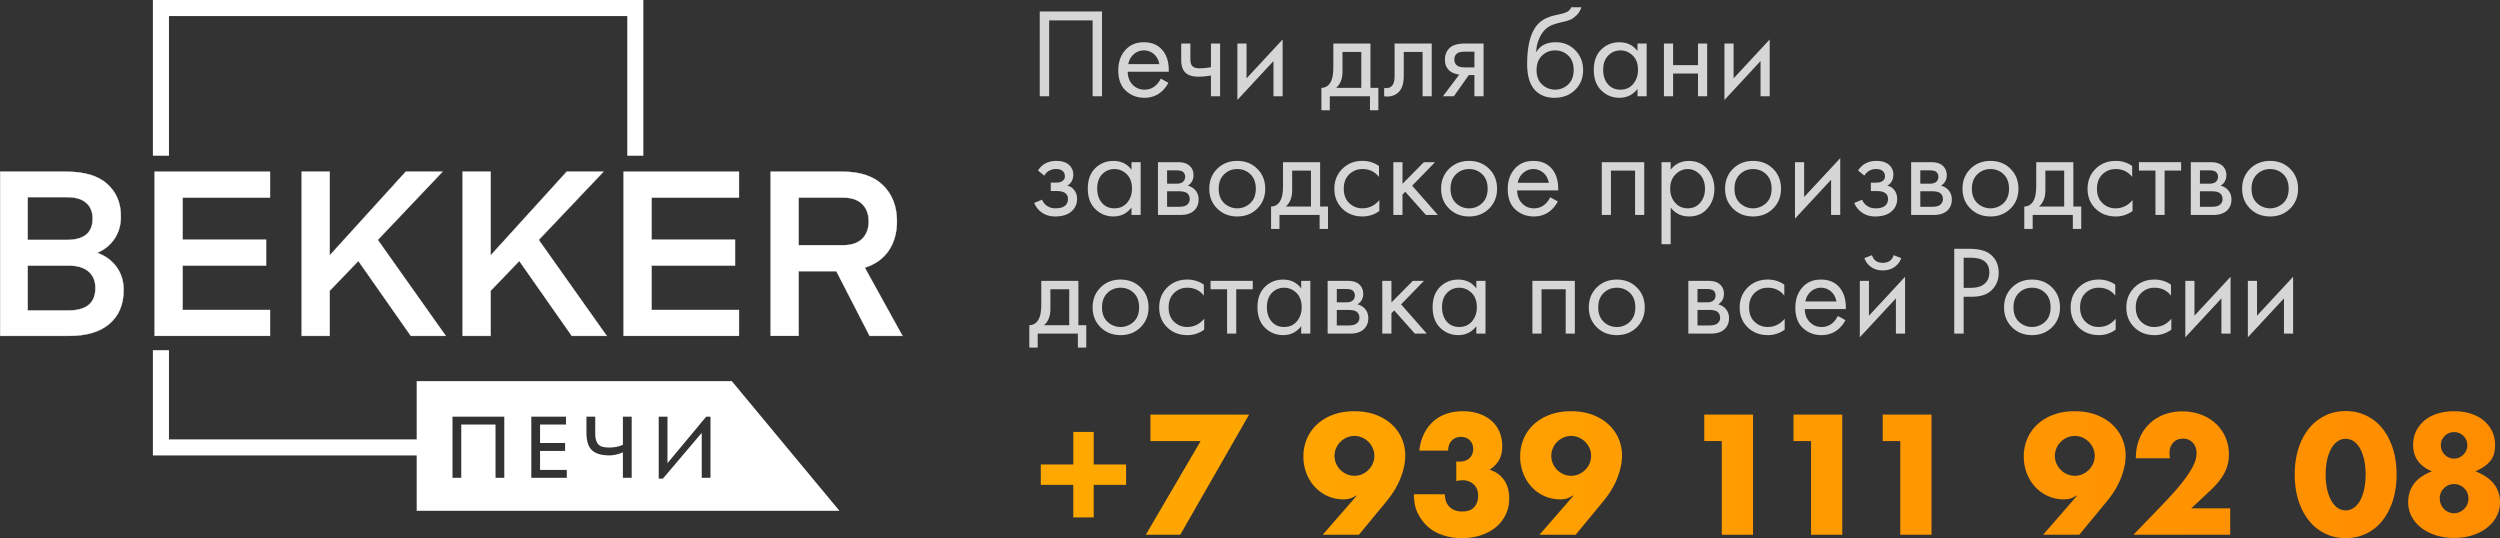 <?xml version="1.0" encoding="UTF-8"?> <svg xmlns="http://www.w3.org/2000/svg" xmlns:xlink="http://www.w3.org/1999/xlink" id="Печи" viewBox="0 0 7837.26 1686.91"><rect x="0" y="0" width="7837.26" height="1686.91" fill="#333333" stroke="none"/> <defs> <style>.cls-1,.cls-3{fill:#fff;}.cls-1,.cls-2{stroke:#fff;stroke-miterlimit:10;}.cls-2{fill:none;stroke-width:50.36px;}.cls-4{fill:#d6d6d6;}.cls-5{fill:url(#Безымянный_градиент_5);}.cls-6{fill:url(#Безымянный_градиент_5-2);}.cls-7{fill:url(#Безымянный_градиент_5-3);}.cls-8{fill:url(#Безымянный_градиент_5-4);}.cls-9{fill:url(#Безымянный_градиент_5-5);}.cls-10{fill:url(#Безымянный_градиент_5-6);}.cls-11{fill:url(#Безымянный_градиент_5-7);}.cls-12{fill:url(#Безымянный_градиент_5-8);}.cls-13{fill:url(#Безымянный_градиент_5-9);}.cls-14{fill:url(#Безымянный_градиент_5-10);}.cls-15{fill:url(#Безымянный_градиент_5-11);}.cls-16{fill:url(#Безымянный_градиент_5-12);}</style> <linearGradient id="Безымянный_градиент_5" x1="3329.73" y1="1488.64" x2="9608.15" y2="1434.14" gradientUnits="userSpaceOnUse"> <stop offset="0" stop-color="#ffa900"></stop> <stop offset="1" stop-color="#ff8100"></stop> </linearGradient> <linearGradient id="Безымянный_градиент_5-2" x1="3329.75" y1="1490.87" x2="9608.17" y2="1436.37" xlink:href="#Безымянный_градиент_5"></linearGradient> <linearGradient id="Безымянный_градиент_5-3" x1="3329.75" y1="1490.82" x2="9608.17" y2="1436.32" xlink:href="#Безымянный_градиент_5"></linearGradient> <linearGradient id="Безымянный_градиент_5-4" x1="3329.82" y1="1498.95" x2="9608.24" y2="1444.45" xlink:href="#Безымянный_градиент_5"></linearGradient> <linearGradient id="Безымянный_градиент_5-5" x1="3329.8" y1="1496.72" x2="9608.22" y2="1442.22" xlink:href="#Безымянный_градиент_5"></linearGradient> <linearGradient id="Безымянный_градиент_5-6" x1="3329.88" y1="1506.2" x2="9608.3" y2="1451.7" xlink:href="#Безымянный_градиент_5"></linearGradient> <linearGradient id="Безымянный_градиент_5-7" x1="3329.9" y1="1508.63" x2="9608.32" y2="1454.13" xlink:href="#Безымянный_градиент_5"></linearGradient> <linearGradient id="Безымянный_градиент_5-8" x1="3329.92" y1="1511.06" x2="9608.34" y2="1456.56" xlink:href="#Безымянный_градиент_5"></linearGradient> <linearGradient id="Безымянный_градиент_5-9" x1="3329.92" y1="1510.43" x2="9608.34" y2="1455.93" xlink:href="#Безымянный_градиент_5"></linearGradient> <linearGradient id="Безымянный_градиент_5-10" x1="3329.95" y1="1514.2" x2="9608.37" y2="1459.7" xlink:href="#Безымянный_градиент_5"></linearGradient> <linearGradient id="Безымянный_градиент_5-11" x1="3330.02" y1="1522.74" x2="9608.44" y2="1468.24" xlink:href="#Безымянный_градиент_5"></linearGradient> <linearGradient id="Безымянный_градиент_5-12" x1="3330.05" y1="1525.69" x2="9608.47" y2="1471.19" xlink:href="#Безымянный_градиент_5"></linearGradient> </defs> <path class="cls-1" d="M304.24,792.7Q339,778.2,359,748.47t19.94-70.31q0-63.07-42.77-101.49T208.55,538.25H.5v514.69h216q82.64,0,126.86-38.06t44.22-106.2q0-41.32-22.48-72.13T304.24,792.7ZM86.76,618H209.28q40.59,0,60.89,17.76t20.3,49.66q0,66.69-81.19,66.69H86.76ZM215.08,973.2H86.76V832.56h129q39.85,0,61.62,18.49t21.75,51.83Q299.17,973.21,215.08,973.2Z"></path> <polygon class="cls-1" points="484.75 1052.94 846.48 1052.94 846.48 971.75 572.46 971.75 572.46 832.56 834.16 832.56 834.16 751.37 572.46 751.37 572.46 619.44 846.48 619.44 846.48 538.25 484.75 538.25 484.75 1052.94"></polygon> <polygon class="cls-1" points="1033.5 911.58 1123.4 818.07 1287.95 1052.94 1397.41 1052.94 1184.29 752.1 1387.27 538.25 1272 538.25 1033.5 800.67 1033.5 538.25 945.79 538.25 945.79 1052.94 1033.5 1052.94 1033.5 911.58"></polygon> <polygon class="cls-1" points="1776.55 538.25 1538.05 800.67 1538.05 538.25 1450.34 538.25 1450.34 1052.94 1538.05 1052.94 1538.05 911.58 1627.94 818.07 1792.5 1052.94 1901.96 1052.94 1688.84 752.1 1891.81 538.25 1776.55 538.25"></polygon> <polygon class="cls-1" points="2316.61 971.75 2042.59 971.75 2042.59 832.56 2304.29 832.56 2304.29 751.37 2042.59 751.37 2042.59 619.44 2316.61 619.44 2316.61 538.25 1954.88 538.25 1954.88 1052.94 2316.61 1052.94 2316.61 971.75"></polygon> <path class="cls-1" d="M2711,839.09q50-15.95,75.39-54t25.38-91q0-70.3-43.5-113.08t-126.14-42.77H2415.92v514.69h87.72V850H2621.8l104.39,203h102.94Zm-68.14-70.32H2503.64V619.44h139.18q39.87,0,60.17,20.29t20.3,54.37q0,34.1-20.3,54.37T2642.82,768.77Z"></path> <polyline class="cls-2" points="504.49 1097.81 504.49 1402.63 1341.84 1402.63"></polyline> <polyline class="cls-2" points="1991.67 488.18 1991.67 25.18 504.49 25.18 504.49 488.18"></polyline> <path class="cls-3" d="M2294.14,1194.8H1306.26v406.42H2631.53Zm-713.24,303h-27.45v-167H1446v167h-27.45V1306.12H1580.9Zm196,0h-111.3V1306.12h108.69v24.7H1693v57.91h78.5v24.84H1693v59.56h83.85Zm203.41,0h-27.59v-80.14a50.47,50.47,0,0,1-7.55,3.36,104.44,104.44,0,0,1-10.29,3.16q-5.62,1.44-11.59,2.4a73.07,73.07,0,0,1-11.6,1q-21.14,0-35.27-4.53t-22.57-13.65q-8.44-9.14-11.94-22.92t-3.5-32.32v-48H1866v50.64q0,14.55,2.81,23.6t8.37,14.07a29.1,29.1,0,0,0,14,6.72,99.36,99.36,0,0,0,19.7,1.72,108,108,0,0,0,22.57-2.33,93.13,93.13,0,0,0,19.28-6.18v-88.24h27.59Zm247,0h-27.45V1357L2078.17,1500.3H2065V1306.12h27.45V1452l121.45-145.88h13.45Z"></path> <path class="cls-4" d="M3259.48,36h195.25V301.79h-29.49V63.91H3289V301.79h-29.49Z"></path> <path class="cls-4" d="M3638.81,246.41l23.91,13.15a94.5,94.5,0,0,1-20.32,26.69q-22.71,20.33-55,20.33-33.47,0-57.58-21.72t-24.1-64.75q0-37.86,21.71-62.76t58.38-24.9q41.43,0,62.56,30.28,16.73,23.91,15.54,62.16H3535.21q.39,25.11,15.54,40.64t37.06,15.54q19.52,0,33.87-11.95A65.2,65.2,0,0,0,3638.81,246.41ZM3537.2,201h97.23q-3.58-19.51-16.94-31.28a48,48,0,0,0-63.35.4A51.52,51.52,0,0,0,3537.2,201Z"></path> <path class="cls-4" d="M3796.2,301.79v-65q-23.5,3.58-39,3.59-27.11,0-40.24-12Q3703,216.14,3703,187.83v-51.4h28.69v47.42q0,13.54,3.59,19.52,5.57,10.77,25.1,10.76a186.55,186.55,0,0,0,35.86-3.58V136.43h28.69V301.79Z"></path> <path class="cls-4" d="M3879.08,136.43h28.69V245.61l113.16-121.93V301.79h-28.69V191.42L3879.08,313.35Z"></path> <path class="cls-4" d="M4179.91,136.43h116.35V275.5H4321v70.13h-26.3V301.79H4168.76v43.84h-26.3V275.5q20.72-.4,30.68-21.52,6.76-13.95,6.77-43.83Zm87.66,139.07V162.73h-59v62.16q0,33.08-19.92,50.61Z"></path> <path class="cls-4" d="M4488.32,136.43V301.79h-28.69V162.73h-59v74.51q0,32.28-12.75,47.82-14.35,17.54-39.85,17.53a66.2,66.2,0,0,1-8.77-.8V275.5a34.39,34.39,0,0,0,6.38.79q14,0,20.72-10.76,5.58-8.76,5.58-28.29V136.43Z"></path> <path class="cls-4" d="M4523.39,301.79l51.4-68.13a37.6,37.6,0,0,1-6.58-.8,72.29,72.29,0,0,1-12.15-4,38.41,38.41,0,0,1-13.15-8.36q-13.15-12.34-13.15-33.08,0-23.51,14.74-37.05,14.74-13.95,48.62-13.95h57.77V301.79H4622.2V235.25h-17.53l-47,66.54Zm98.81-90.45V161.93h-26.69q-18.73,0-25.9,4.39-10.36,6.78-10.36,20.32t10.36,19.92q7.56,4.78,25.5,4.78Z"></path> <path class="cls-4" d="M4925.43,22.87h31.88a56.09,56.09,0,0,1-15,24.9q-10.56,10.17-19.12,13.75a133,133,0,0,1-20.13,6.37q-2,.4-9.56,2.2t-11.56,3q-4,1.2-10.36,3.19A67.09,67.09,0,0,0,4860.08,81a85.11,85.11,0,0,0-9.56,6Q4835.37,98.59,4826,119.1a113.51,113.51,0,0,0-10.16,43.63h.8q17.93-30.28,60.17-30.28,37.05,0,61.56,25.1t24.5,62.16q0,37.46-25.1,62.16t-65.35,24.71q-34.67,0-57-20.72-27.9-25.5-27.89-85.28,0-104,47-136.27,3.59-2.4,7.57-4.58a72.92,72.92,0,0,1,8.57-4q4.57-1.79,7.76-3.19a58.88,58.88,0,0,1,9-2.79c3.85-.92,6.51-1.59,8-2s4.38-1.06,8.77-2,7.1-1.53,8.17-1.79q15.93-3.59,23.11-8.57A26.07,26.07,0,0,0,4925.43,22.87Zm-9,151.41Q4899.52,158,4875.22,158T4834,174.48Q4817,191,4817,219.71t17.14,45a59.74,59.74,0,0,0,82.08,0q17.13-16.34,17.14-45Q4933.4,190.63,4916.46,174.28Z"></path> <path class="cls-4" d="M5133.42,159.94V136.43h28.69V301.79h-28.69V278.68q-21.51,27.9-56.58,27.9-33.47,0-57-23.12t-23.51-64.55q0-40.64,23.31-63.55t57.18-22.91Q5112.71,132.45,5133.42,159.94ZM5080,158q-22.71,0-38.45,16.14t-15.74,44.82q0,27.5,14.54,44.83T5080,281.07q25.1,0,40-17.93t15-43.83q0-29.48-16.74-45.42T5080,158Z"></path> <path class="cls-4" d="M5216.3,301.79V136.43H5245v67.74h78.1V136.43h28.69V301.79h-28.69V230.47H5245v71.32Z"></path> <path class="cls-4" d="M5406,136.43h28.68V245.61l113.17-121.93V301.79h-28.69V191.42L5406,313.35Z"></path> <path class="cls-4" d="M3273.82,550.67l-19.92-16.34q9.57-13.94,21.12-20.72,15.54-9.17,36.26-9.16,25.11,0,39,11.55,14.34,12.36,14.34,31.48,0,23.12-18.72,34.67,11.94,2.79,19.12,10.76,11.55,12.35,11.56,30.28,0,26.7-21.52,42.63-17.54,12.75-47,12.76-26.3,0-44.23-14-13.55-10-21.91-28.29l24.7-10.36a41.9,41.9,0,0,0,14.74,18.73q11.16,8.35,27.1,8.36,18.72,0,27.89-6.37,11.55-7.56,11.56-23.11,0-12.75-10-19.13-8.37-5.58-27.1-5.58h-16.73v-26.3h13.94q15.13,0,21.52-4.38,8.76-5.58,8.76-15.14,0-11.14-7.17-17.13-6.78-6-21.12-6a42.61,42.61,0,0,0-22.71,6.37A39.1,39.1,0,0,0,3273.82,550.67Z"></path> <path class="cls-4" d="M3547.17,531.94V508.43h28.69V673.79h-28.69V650.68q-21.52,27.9-56.58,27.9-33.48,0-57-23.11t-23.51-64.56q0-40.63,23.31-63.55t57.18-22.91Q3526.46,504.45,3547.17,531.94Zm-53.39-2q-22.72,0-38.46,16.14t-15.74,44.82q0,27.5,14.55,44.83t39.65,17.33q25.09,0,40-17.93t14.94-43.83q0-29.47-16.73-45.42T3493.78,530Z"></path> <path class="cls-4" d="M3630.05,508.43h62.56q22.71,0,34.66,9.56,14.34,11.57,14.35,31.08,0,21.52-17.93,33.08a46.14,46.14,0,0,1,20.71,11.15q13.16,12.76,13.15,31.88,0,23.91-17.13,37.46-14.74,11.16-39.05,11.15h-71.32Zm28.68,67.34H3689q11.55,0,18.33-4.78,8-6,8-17.13a18.94,18.94,0,0,0-8-15.94q-6-4-23.11-4h-25.51Zm0,72.52h35.47q18.32,0,25.9-5.58,9.55-7.17,9.56-18.33,0-11.94-8.37-18.72-7.58-6-25.9-6h-36.66Z"></path> <path class="cls-4" d="M3941.44,653.87q-24.9,24.72-62.75,24.71t-62.76-24.71Q3791,629.17,3791,591.71q0-37.85,24.91-62.56t62.76-24.7q37.84,0,62.75,24.7t24.91,62.56Q3966.35,629.17,3941.44,653.87Zm-21.51-107.58Q3903,530,3878.69,530t-41.25,16.53q-16.93,16.54-16.93,45.23t17.13,45a59.75,59.75,0,0,0,82.09,0q17.13-16.34,17.13-45Q3936.86,562.63,3919.93,546.29Z"></path> <path class="cls-4" d="M4022.13,508.43h116.35V647.5h24.7v70.13h-26.29V673.79H4011v43.84h-26.3V647.5q20.72-.4,30.68-21.52,6.78-14,6.78-43.83Zm87.66,139.07V534.73h-59v62.16q0,33.08-19.93,50.61Z"></path> <path class="cls-4" d="M4323,520.39v34.26q-19.53-24.69-51.8-24.7-24.32,0-41.44,16.53t-17.14,45.23q0,28.69,17.14,45t41,16.33q31.88,0,53.39-25.9v34.27a87.15,87.15,0,0,1-52.6,17.14q-38.66,0-63.55-24.51t-24.91-62q0-37.86,25.11-62.76t63.35-24.9Q4300.25,504.45,4323,520.39Z"></path> <path class="cls-4" d="M4368,508.43h28.69v67.74l66.94-67.74h35.07L4427,582.15l80.49,91.64H4470l-64.55-72.52-8.76,8.37v64.15H4368Z"></path> <path class="cls-4" d="M4668.23,653.87q-24.9,24.72-62.75,24.71t-62.76-24.71q-24.92-24.71-24.91-62.16,0-37.85,24.91-62.56t62.76-24.7q37.85,0,62.75,24.7t24.91,62.56Q4693.14,629.17,4668.23,653.87Zm-21.51-107.58Q4629.77,530,4605.48,530t-41.24,16.53q-17,16.54-16.94,45.23t17.14,45q17.12,16.34,41,16.33a57.39,57.39,0,0,0,41-16.33q17.13-16.34,17.13-45Q4663.65,562.63,4646.72,546.29Z"></path> <path class="cls-4" d="M4859.69,618.41l23.91,13.15a94.5,94.5,0,0,1-20.32,26.69q-22.71,20.32-55,20.33-33.47,0-57.58-21.72t-24.1-64.75q0-37.86,21.71-62.76t58.38-24.9q41.43,0,62.56,30.28,16.72,23.91,15.54,62.16H4756.09q.39,25.11,15.54,40.64t37.06,15.54q19.52,0,33.87-12A65.2,65.2,0,0,0,4859.69,618.41ZM4758.08,573h97.23q-3.59-19.51-16.94-31.28a48,48,0,0,0-63.35.4A51.52,51.52,0,0,0,4758.08,573Z"></path> <path class="cls-4" d="M5021.46,508.43h133.09V673.79h-28.69V534.73h-75.71V673.79h-28.69Z"></path> <path class="cls-4" d="M5237.42,650.68V765.44h-28.69v-257h28.69v23.11q21.91-27.09,56.58-27.09,37.07,0,58.78,26.1t21.71,61.56q0,35.86-21.51,61.16t-57.78,25.31Q5258.93,678.58,5237.42,650.68Zm53.8,2.39q24.3,0,39.05-17.73T5345,592.11q0-28.7-16.34-45.43T5290.82,530q-21.52,0-38.26,16.73t-16.73,45q0,25.9,15.34,43.63T5291.22,653.07Z"></path> <path class="cls-4" d="M5558.38,653.87q-24.9,24.72-62.76,24.71t-62.76-24.71q-24.9-24.71-24.9-62.16,0-37.85,24.9-62.56t62.76-24.7q37.86,0,62.76,24.7t24.91,62.56Q5583.29,629.17,5558.38,653.87Zm-21.52-107.58Q5519.92,530,5495.62,530t-41.24,16.53q-16.94,16.54-16.93,45.23t17.13,45a59.75,59.75,0,0,0,82.09,0q17.11-16.34,17.13-45Q5553.8,562.63,5536.86,546.29Z"></path> <path class="cls-4" d="M5627.11,508.43h28.69V617.61L5769,495.68V673.79h-28.69V563.42L5627.11,685.35Z"></path> <path class="cls-4" d="M5844.67,550.67l-19.92-16.34q9.56-13.94,21.12-20.72,15.54-9.17,36.26-9.16,25.09,0,39.05,11.55,14.34,12.36,14.34,31.48,0,23.12-18.73,34.67,12,2.79,19.13,10.76,11.55,12.35,11.55,30.28,0,26.7-21.51,42.63-17.55,12.75-47,12.76-26.29,0-44.23-14-13.56-10-21.92-28.29L5837.5,626a41.9,41.9,0,0,0,14.74,18.73q11.15,8.35,27.1,8.36,18.72,0,27.89-6.37,11.55-7.56,11.55-23.11,0-12.75-10-19.13-8.37-5.58-27.09-5.58H5865v-26.3h13.95q15.14,0,21.52-4.38,8.76-5.58,8.76-15.14,0-11.14-7.17-17.13-6.78-6-21.12-6a42.56,42.56,0,0,0-22.71,6.37A39,39,0,0,0,5844.67,550.67Z"></path> <path class="cls-4" d="M5991.3,508.43h62.56q22.73,0,34.67,9.56,14.34,11.57,14.34,31.08,0,21.52-17.93,33.08a46.18,46.18,0,0,1,20.72,11.15q13.16,12.76,13.15,31.88,0,23.91-17.13,37.46-14.74,11.16-39.05,11.15H5991.3ZM6020,575.77h30.29q11.55,0,18.33-4.78,8-6,8-17.13a18.94,18.94,0,0,0-8-15.94q-6-4-23.11-4H6020Zm0,72.52h35.47q18.31,0,25.9-5.58,9.55-7.17,9.56-18.33,0-11.94-8.37-18.72-7.57-6-25.9-6H6020Z"></path> <path class="cls-4" d="M6302.7,653.87q-24.9,24.72-62.76,24.71t-62.75-24.71q-24.91-24.71-24.91-62.16,0-37.85,24.91-62.56t62.75-24.7q37.86,0,62.76,24.7t24.91,62.56Q6327.61,629.17,6302.7,653.87Zm-21.51-107.58Q6264.24,530,6239.94,530t-41.24,16.53q-16.94,16.54-16.93,45.23t17.13,45a59.75,59.75,0,0,0,82.09,0q17.11-16.34,17.13-45Q6298.12,562.63,6281.19,546.29Z"></path> <path class="cls-4" d="M6383.39,508.43h116.35V647.5h24.7v70.13h-26.3V673.79H6372.23v43.84h-26.3V647.5q20.71-.4,30.68-21.52,6.78-14,6.78-43.83Zm87.66,139.07V534.73h-59v62.16q0,33.08-19.93,50.61Z"></path> <path class="cls-4" d="M6684.22,520.39v34.26q-19.52-24.69-51.8-24.7-24.3,0-41.44,16.53t-17.13,45.23q0,28.69,17.13,45A57.39,57.39,0,0,0,6632,653.07q31.88,0,53.39-25.9v34.27a87.15,87.15,0,0,1-52.6,17.14q-38.65,0-63.55-24.51t-24.91-62q0-37.86,25.11-62.76t63.35-24.9Q6661.52,504.45,6684.22,520.39Z"></path> <path class="cls-4" d="M6837.63,534.73h-51.8V673.79h-28.69V534.73h-51.8v-26.3h132.29Z"></path> <path class="cls-4" d="M6867.91,508.43h62.56q22.71,0,34.67,9.56,14.34,11.57,14.34,31.08,0,21.52-17.93,33.08a46.23,46.23,0,0,1,20.72,11.15q13.15,12.76,13.15,31.88,0,23.91-17.14,37.46-14.74,11.16-39.05,11.15h-71.32Zm28.69,67.34h30.28q11.55,0,18.33-4.78,8-6,8-17.13a18.94,18.94,0,0,0-8-15.94q-6-4-23.11-4h-25.5Zm0,72.52h35.46q18.33,0,25.9-5.58,9.57-7.17,9.57-18.33,0-11.94-8.37-18.72-7.58-6-25.9-6H6896.6Z"></path> <path class="cls-4" d="M7179.31,653.87q-24.92,24.72-62.76,24.71t-62.76-24.71q-24.9-24.71-24.9-62.16,0-37.85,24.9-62.56t62.76-24.7q37.84,0,62.76,24.7t24.9,62.56Q7204.21,629.17,7179.31,653.87Zm-21.52-107.58Q7140.86,530,7116.55,530t-41.24,16.53q-16.95,16.54-16.94,45.23t17.14,45a59.74,59.74,0,0,0,82.08,0q17.13-16.34,17.14-45Q7174.73,562.63,7157.79,546.29Z"></path> <path class="cls-4" d="M3264.26,880.43h116.35V1019.5h24.71v70.13H3379v-43.84H3253.1v43.84h-26.3V1019.5q20.72-.4,30.69-21.52,6.77-14,6.77-43.83Zm87.66,139.07V906.73h-59v62.16q0,33.08-19.92,50.61Z"></path> <path class="cls-4" d="M3575.66,1025.87q-24.91,24.72-62.76,24.71t-62.76-24.71q-24.9-24.7-24.9-62.16,0-37.85,24.9-62.56t62.76-24.7q37.84,0,62.76,24.7t24.9,62.56Q3600.56,1001.17,3575.66,1025.87Zm-21.52-107.58Q3537.21,902,3512.9,902t-41.24,16.53q-16.95,16.54-16.94,45.23t17.14,45a59.74,59.74,0,0,0,82.08,0q17.13-16.34,17.14-45Q3571.08,934.63,3554.14,918.29Z"></path> <path class="cls-4" d="M3773.89,892.39v34.26q-19.53-24.69-51.8-24.7-24.32,0-41.44,16.53t-17.14,45.23q0,28.69,17.14,45a57.37,57.37,0,0,0,41,16.33q31.88,0,53.4-25.9v34.27a87.15,87.15,0,0,1-52.6,17.14q-38.65,0-63.56-24.51t-24.9-62q0-37.86,25.1-62.76t63.36-24.9Q3751.17,876.45,3773.89,892.39Z"></path> <path class="cls-4" d="M3927.29,906.73h-51.8v139.06H3846.8V906.73H3795v-26.3h132.29Z"></path> <path class="cls-4" d="M4079.11,903.94V880.43h28.69v165.36h-28.69v-23.11q-21.51,27.9-56.58,27.9-33.47,0-57-23.11T3942,962.91q0-40.63,23.31-63.55t57.18-22.91Q4058.4,876.45,4079.11,903.94Zm-53.39-2q-22.71,0-38.45,16.14t-15.74,44.82q0,27.5,14.54,44.83t39.65,17.33q25.09,0,40-17.93t14.95-43.83q0-29.47-16.74-45.42T4025.72,902Z"></path> <path class="cls-4" d="M4162,880.43h62.56q22.71,0,34.66,9.56,14.35,11.57,14.35,31.08,0,21.52-17.93,33.08a46.23,46.23,0,0,1,20.72,11.15q13.14,12.76,13.15,31.88,0,23.91-17.14,37.46-14.74,11.16-39,11.15H4162Zm28.69,67.34H4221q11.55,0,18.33-4.78,8-6,8-17.13a18.94,18.94,0,0,0-8-15.94q-6-4-23.11-4h-25.5Zm0,72.52h35.46q18.33,0,25.9-5.58,9.57-7.17,9.56-18.33,0-11.94-8.36-18.72-7.58-6-25.9-6h-36.66Z"></path> <path class="cls-4" d="M4333.32,880.43H4362v67.74L4429,880.43H4464l-71.72,73.72,80.49,91.64h-37.46l-64.55-72.52-8.77,8.37v64.15h-28.69Z"></path> <path class="cls-4" d="M4628.19,903.94V880.43h28.69v165.36h-28.69v-23.11q-21.52,27.9-56.58,27.9-33.48,0-57-23.11t-23.51-64.56q0-40.63,23.31-63.55t57.18-22.91Q4607.48,876.45,4628.19,903.94Zm-53.4-2q-22.71,0-38.45,16.14t-15.74,44.82q0,27.5,14.55,44.83t39.64,17.33q25.11,0,40.05-17.93t14.94-43.83q0-29.47-16.73-45.42T4574.79,902Z"></path> <path class="cls-4" d="M4803.9,880.43H4937v165.36H4908.3V906.73h-75.71v139.06H4803.9Z"></path> <path class="cls-4" d="M5131.23,1025.87q-24.9,24.72-62.75,24.71t-62.76-24.71q-24.92-24.7-24.91-62.16,0-37.85,24.91-62.56t62.76-24.7q37.85,0,62.75,24.7t24.91,62.56Q5156.14,1001.17,5131.23,1025.87Zm-21.51-107.58Q5092.77,902,5068.48,902t-41.24,16.53q-17,16.54-16.94,45.23t17.14,45q17.12,16.34,41,16.33a57.39,57.39,0,0,0,41-16.33q17.13-16.34,17.13-45Q5126.65,934.63,5109.72,918.29Z"></path> <path class="cls-4" d="M5292.8,880.43h62.56q22.71,0,34.67,9.56,14.34,11.57,14.34,31.08,0,21.52-17.93,33.08a46.23,46.23,0,0,1,20.72,11.15q13.16,12.76,13.15,31.88,0,23.91-17.13,37.46-14.74,11.16-39.05,11.15H5292.8Zm28.69,67.34h30.29q11.55,0,18.33-4.78,8-6,8-17.13a18.93,18.93,0,0,0-8-15.94q-6-4-23.12-4h-25.5Zm0,72.52H5357q18.31,0,25.9-5.58,9.55-7.17,9.56-18.33,0-11.94-8.37-18.72-7.57-6-25.9-6h-36.66Z"></path> <path class="cls-4" d="M5593.64,892.39v34.26q-19.53-24.69-51.8-24.7-24.32,0-41.44,16.53t-17.13,45.23q0,28.69,17.13,45a57.37,57.37,0,0,0,41,16.33q31.88,0,53.4-25.9v34.27a87.15,87.15,0,0,1-52.6,17.14q-38.65,0-63.56-24.51t-24.9-62q0-37.86,25.1-62.76t63.36-24.9Q5570.94,876.45,5593.64,892.39Z"></path> <path class="cls-4" d="M5761.39,990.41l23.91,13.15a94.5,94.5,0,0,1-20.32,26.69q-22.71,20.32-55,20.33-33.46,0-57.58-21.72t-24.11-64.75q0-37.86,21.72-62.76t58.38-24.9q41.43,0,62.55,30.28,16.74,23.91,15.54,62.16h-128.7q.39,25.11,15.54,40.64t37.06,15.54q19.51,0,33.87-11.95A65.2,65.2,0,0,0,5761.39,990.41ZM5659.78,945H5757q-3.59-19.51-16.94-31.28a48,48,0,0,0-63.35.4A51.52,51.52,0,0,0,5659.78,945Z"></path> <path class="cls-4" d="M5830.32,880.43H5859V989.61l113.16-121.93v178.11h-28.69V935.42l-113.16,121.93Zm14.35-71.32,23.9-9.17q7.18,23.91,33.87,23.91t33.87-23.91l23.91,9.17a55.74,55.74,0,0,1-21.72,28.29q-15.33,10.36-36.06,10.36t-36.06-10.36A55.67,55.67,0,0,1,5844.67,809.11Z"></path> <path class="cls-4" d="M6126.37,780h48.22q45.42,0,66.94,18.73,24.3,20.71,24.3,57,0,31.08-20.92,52.79t-63.15,21.72h-25.9v115.55h-29.49Zm29.49,27.89v94.44h24.3q26.31,0,41.24-12.75t15-35.47q0-46.21-58.58-46.22Z"></path> <path class="cls-4" d="M6433,1025.87q-24.9,24.72-62.76,24.71t-62.75-24.71q-24.91-24.7-24.91-62.16,0-37.85,24.91-62.56t62.75-24.7q37.86,0,62.76,24.7t24.91,62.56Q6457.9,1001.17,6433,1025.87Zm-21.51-107.58Q6394.53,902,6370.23,902T6329,918.48q-16.93,16.54-16.93,45.23t17.13,45a59.75,59.75,0,0,0,82.09,0q17.11-16.34,17.13-45Q6428.41,934.63,6411.48,918.29Z"></path> <path class="cls-4" d="M6631.22,892.39v34.26q-19.52-24.69-51.8-24.7-24.3,0-41.44,16.53t-17.13,45.23q0,28.69,17.13,45a57.39,57.39,0,0,0,41.05,16.33q31.88,0,53.39-25.9v34.27a87.15,87.15,0,0,1-52.6,17.14q-38.65,0-63.55-24.51t-24.91-62q0-37.86,25.11-62.76t63.35-24.9Q6608.52,876.45,6631.22,892.39Z"></path> <path class="cls-4" d="M6805.75,892.39v34.26Q6786.22,902,6754,902q-24.31,0-41.44,16.53t-17.14,45.23q0,28.69,17.14,45a57.37,57.37,0,0,0,41,16.33q31.88,0,53.39-25.9v34.27a87.12,87.12,0,0,1-52.59,17.14q-38.66,0-63.56-24.51t-24.9-62q0-37.86,25.1-62.76t63.36-24.9Q6783,876.45,6805.75,892.39Z"></path> <path class="cls-4" d="M6850.77,880.43h28.69V989.61l113.16-121.93v178.11h-28.69V935.42l-113.16,121.93Z"></path> <path class="cls-4" d="M7046.81,880.43h28.69V989.61l113.16-121.93v178.11H7160V935.42l-113.17,121.93Z"></path> <path class="cls-5" d="M3262.78,1456.09H3364.7V1354.16h64v101.93h101.42v64H3428.65V1622h-64V1520H3262.78Z"></path> <path class="cls-6" d="M3763.89,1382.64H3606.51v-82.93h309.27l-215.84,376.71H3592Z"></path> <path class="cls-7" d="M4146.6,1676.42l106.92-122.91h-2q-14,8.51-23,10.25a84.32,84.32,0,0,1-16,1.74q-27.49,0-50.72-10.49a121.31,121.31,0,0,1-40-28.73,133.91,133.91,0,0,1-26.22-42.71,143.6,143.6,0,0,1-9.5-52.46,140.29,140.29,0,0,1,11-55.71,130.88,130.88,0,0,1,31.73-45q20.73-19.23,50.21-30.22t66.45-11q37.47,0,66.95,11t50.21,30a129.8,129.8,0,0,1,31.73,44.22,133.13,133.13,0,0,1,11,53.71q0,32-14.24,69.2t-43.72,73.19L4260,1676.42Zm161.87-247.31a59.13,59.13,0,0,0-5-24.23,64.67,64.67,0,0,0-33.23-33.23,61.21,61.21,0,0,0-48.46,0,64.61,64.61,0,0,0-33.22,33.23,61.21,61.21,0,0,0,0,48.46,64.64,64.64,0,0,0,33.22,33.22,61.21,61.21,0,0,0,48.46,0,64.7,64.7,0,0,0,33.23-33.22A59.17,59.17,0,0,0,4308.47,1429.11Z"></path> <path class="cls-8" d="M4565.28,1446.59a54.4,54.4,0,0,0,6.74.5h4.75q18.46,0,30-11t11.49-28.48q0-17-10.74-27.48t-27.73-10.49q-18,0-29,12t-11,31h-90.43q3.49-29.47,14.74-52.46a125.71,125.71,0,0,1,28.73-38.72,119.63,119.63,0,0,1,41-24q23.47-8.25,52-8.25,28,0,50.71,7.75t39,22a95.85,95.85,0,0,1,25,34.47q8.74,20.23,8.75,45.22,0,27-10.25,44.22t-29.22,29.72q29,9,45.21,32.23t16.24,57.21q0,28-11,51a116.37,116.37,0,0,1-30.73,39.47q-19.74,16.49-47,25.48t-59.71,9q-43.47,0-78.44-17t-56-54a108.09,108.09,0,0,1-12.74-33,172.38,172.38,0,0,1-3.24-33.47h96.92q1,26.48,15.49,40.21t39,13.75q26,0,38-14t12-34.48q0-24.46-14.49-37t-34.47-12.49a57.67,57.67,0,0,0-9.49.75q-4.5.75-10,1.75Z"></path> <path class="cls-9" d="M4826.07,1676.42,4933,1553.51h-2q-14,8.51-23,10.25a84.41,84.41,0,0,1-16,1.74,121.35,121.35,0,0,1-90.68-39.22,134.11,134.11,0,0,1-26.23-42.71,143.81,143.81,0,0,1-9.49-52.46,140.29,140.29,0,0,1,11-55.71,130.75,130.75,0,0,1,31.73-45q20.71-19.23,50.21-30.22t66.45-11q37.47,0,66.95,11t50.21,30a129.77,129.77,0,0,1,31.72,44.22,133,133,0,0,1,11,53.71q0,32-14.24,69.2t-43.72,73.19l-87.43,105.92ZM4988,1429.11a59,59,0,0,0-5-24.23,64.7,64.7,0,0,0-33.22-33.23,61.21,61.21,0,0,0-48.46,0,64.67,64.67,0,0,0-33.23,33.23,61.21,61.21,0,0,0,0,48.46,64.7,64.7,0,0,0,33.23,33.22,61.21,61.21,0,0,0,48.46,0,64.73,64.73,0,0,0,33.22-33.22A59,59,0,0,0,4988,1429.11Z"></path> <path class="cls-10" d="M5397.63,1382.64h-54.95v-82.93h152.88v376.71h-97.93Z"></path> <path class="cls-11" d="M5677.42,1382.64h-55v-82.93h152.89v376.71h-97.93Z"></path> <path class="cls-12" d="M5957.21,1382.64h-55v-82.93h152.88v376.71h-97.92Z"></path> <path class="cls-13" d="M6404.86,1676.42l106.92-122.91h-2q-14,8.51-23,10.25a84.5,84.5,0,0,1-16,1.74,121.35,121.35,0,0,1-90.68-39.22,133.93,133.93,0,0,1-26.23-42.71,143.81,143.81,0,0,1-9.49-52.46,140.29,140.29,0,0,1,11-55.71,130.86,130.86,0,0,1,31.72-45q20.73-19.23,50.22-30.22t66.44-11q37.49,0,66.95,11t50.22,30a129.9,129.9,0,0,1,31.72,44.22,133.13,133.13,0,0,1,11,53.71q0,32-14.24,69.2t-43.71,73.19l-87.44,105.92Zm161.88-247.31a59,59,0,0,0-5-24.23,64.7,64.7,0,0,0-33.22-33.23,61.23,61.23,0,0,0-48.47,0,64.7,64.7,0,0,0-33.22,33.23,61.21,61.21,0,0,0,0,48.46,64.73,64.73,0,0,0,33.22,33.22,61.23,61.23,0,0,0,48.47,0,64.73,64.73,0,0,0,33.22-33.22A59,59,0,0,0,6566.74,1429.11Z"></path> <path class="cls-14" d="M6991.41,1676.42H6688.14l93.43-96.93q37-38.46,58-65.2t31.22-45.21q10.24-18.48,12.74-30a93.94,93.94,0,0,0,2.5-19.49,50.39,50.39,0,0,0-2.75-16.48,41.65,41.65,0,0,0-21.48-24.24,41.59,41.59,0,0,0-18.24-3.74q-20,0-31.22,13t-11.24,32.47a123.79,123.79,0,0,0,1.49,16H6695.64q0-33,10.74-59.95a135.94,135.94,0,0,1,30.22-46.47,133.43,133.43,0,0,1,46.22-30q26.72-10.5,58.71-10.5,31.47,0,58.2,10a139.06,139.06,0,0,1,46.22,28,128.55,128.55,0,0,1,30.47,42.72,130.9,130.9,0,0,1,11,53.71,125.09,125.09,0,0,1-13.24,57.21q-13.24,26.22-42.21,53.71l-62.46,58.45h121.91Z"></path> <path class="cls-15" d="M7193.75,1487.56q0-45,11.74-81.69t33-62.7a148.86,148.86,0,0,1,50.46-40.22q29.22-14.23,64.7-14.24,35,0,64.45,14.24a145.85,145.85,0,0,1,50.46,40.22q21,26,32.73,62.7t11.74,81.69q0,45-11.74,81.69t-32.73,63a144.4,144.4,0,0,1-50.46,40.47q-29.49,14.25-64.45,14.24-35.48,0-64.7-14.24a147.34,147.34,0,0,1-50.46-40.47q-21.24-26.22-33-63T7193.75,1487.56Zm96.93,0a213,213,0,0,0,4.49,45.47q4.5,20.49,12.74,35.47t19.74,23.23a44.64,44.64,0,0,0,51.71,0q11.73-8.24,19.74-23.23t12.49-35.47a231.16,231.16,0,0,0,0-90.68q-4.5-20.73-12.49-35.48t-19.74-23a44.68,44.68,0,0,0-51.71,0q-11.51,8.25-19.74,23t-12.74,35.48A213.91,213.91,0,0,0,7290.68,1487.56Z"></path> <path class="cls-16" d="M7623.92,1477.57q-59-24.48-58.95-82.94,0-24,9.49-43.21a101.33,101.33,0,0,1,26.23-33.23q16.73-14,40.47-21.48t52.21-7.5q28.47,0,52.21,7.5t40.47,21.48a101.59,101.59,0,0,1,26.23,33.23q9.48,19.23,9.49,43.21a108.22,108.22,0,0,1-3,26.73,60.82,60.82,0,0,1-10.24,21.49,86.8,86.8,0,0,1-19,18.23,171.64,171.64,0,0,1-29.23,16.49q76.93,30,76.94,96.93a94.29,94.29,0,0,1-10.74,44.46,108.93,108.93,0,0,1-30,35.48q-19.24,15-45.47,23.48t-57.7,8.49a188.41,188.41,0,0,1-56.71-8.24q-26.22-8.25-45.71-23.23a110.31,110.31,0,0,1-30.48-35.48,93.52,93.52,0,0,1-11-45Q7549.48,1506.05,7623.92,1477.57Zm24.48,84.94a47.48,47.48,0,0,0,13,32.72,45.62,45.62,0,0,0,14.24,10,42.35,42.35,0,0,0,17.74,3.75,41.22,41.22,0,0,0,17.24-3.75,48.65,48.65,0,0,0,14.48-10,44.95,44.95,0,0,0,13.24-32.22,43.86,43.86,0,0,0-13.24-32.23,43.29,43.29,0,0,0-31.72-13.24q-19,0-32,13.24A43.72,43.72,0,0,0,7648.4,1562.51Zm3.5-166.88a40.9,40.9,0,0,0,12,29.73,39.63,39.63,0,0,0,29.48,12.24,38.42,38.42,0,0,0,16.49-3.5,42.82,42.82,0,0,0,13-9.24,44.66,44.66,0,0,0,8.74-13.24,38.68,38.68,0,0,0,3.25-15.49,40.35,40.35,0,0,0-12-29.23,39.72,39.72,0,0,0-29.48-12.24q-17.49,0-29.48,12A39.52,39.52,0,0,0,7651.9,1395.63Z"></path> </svg> 